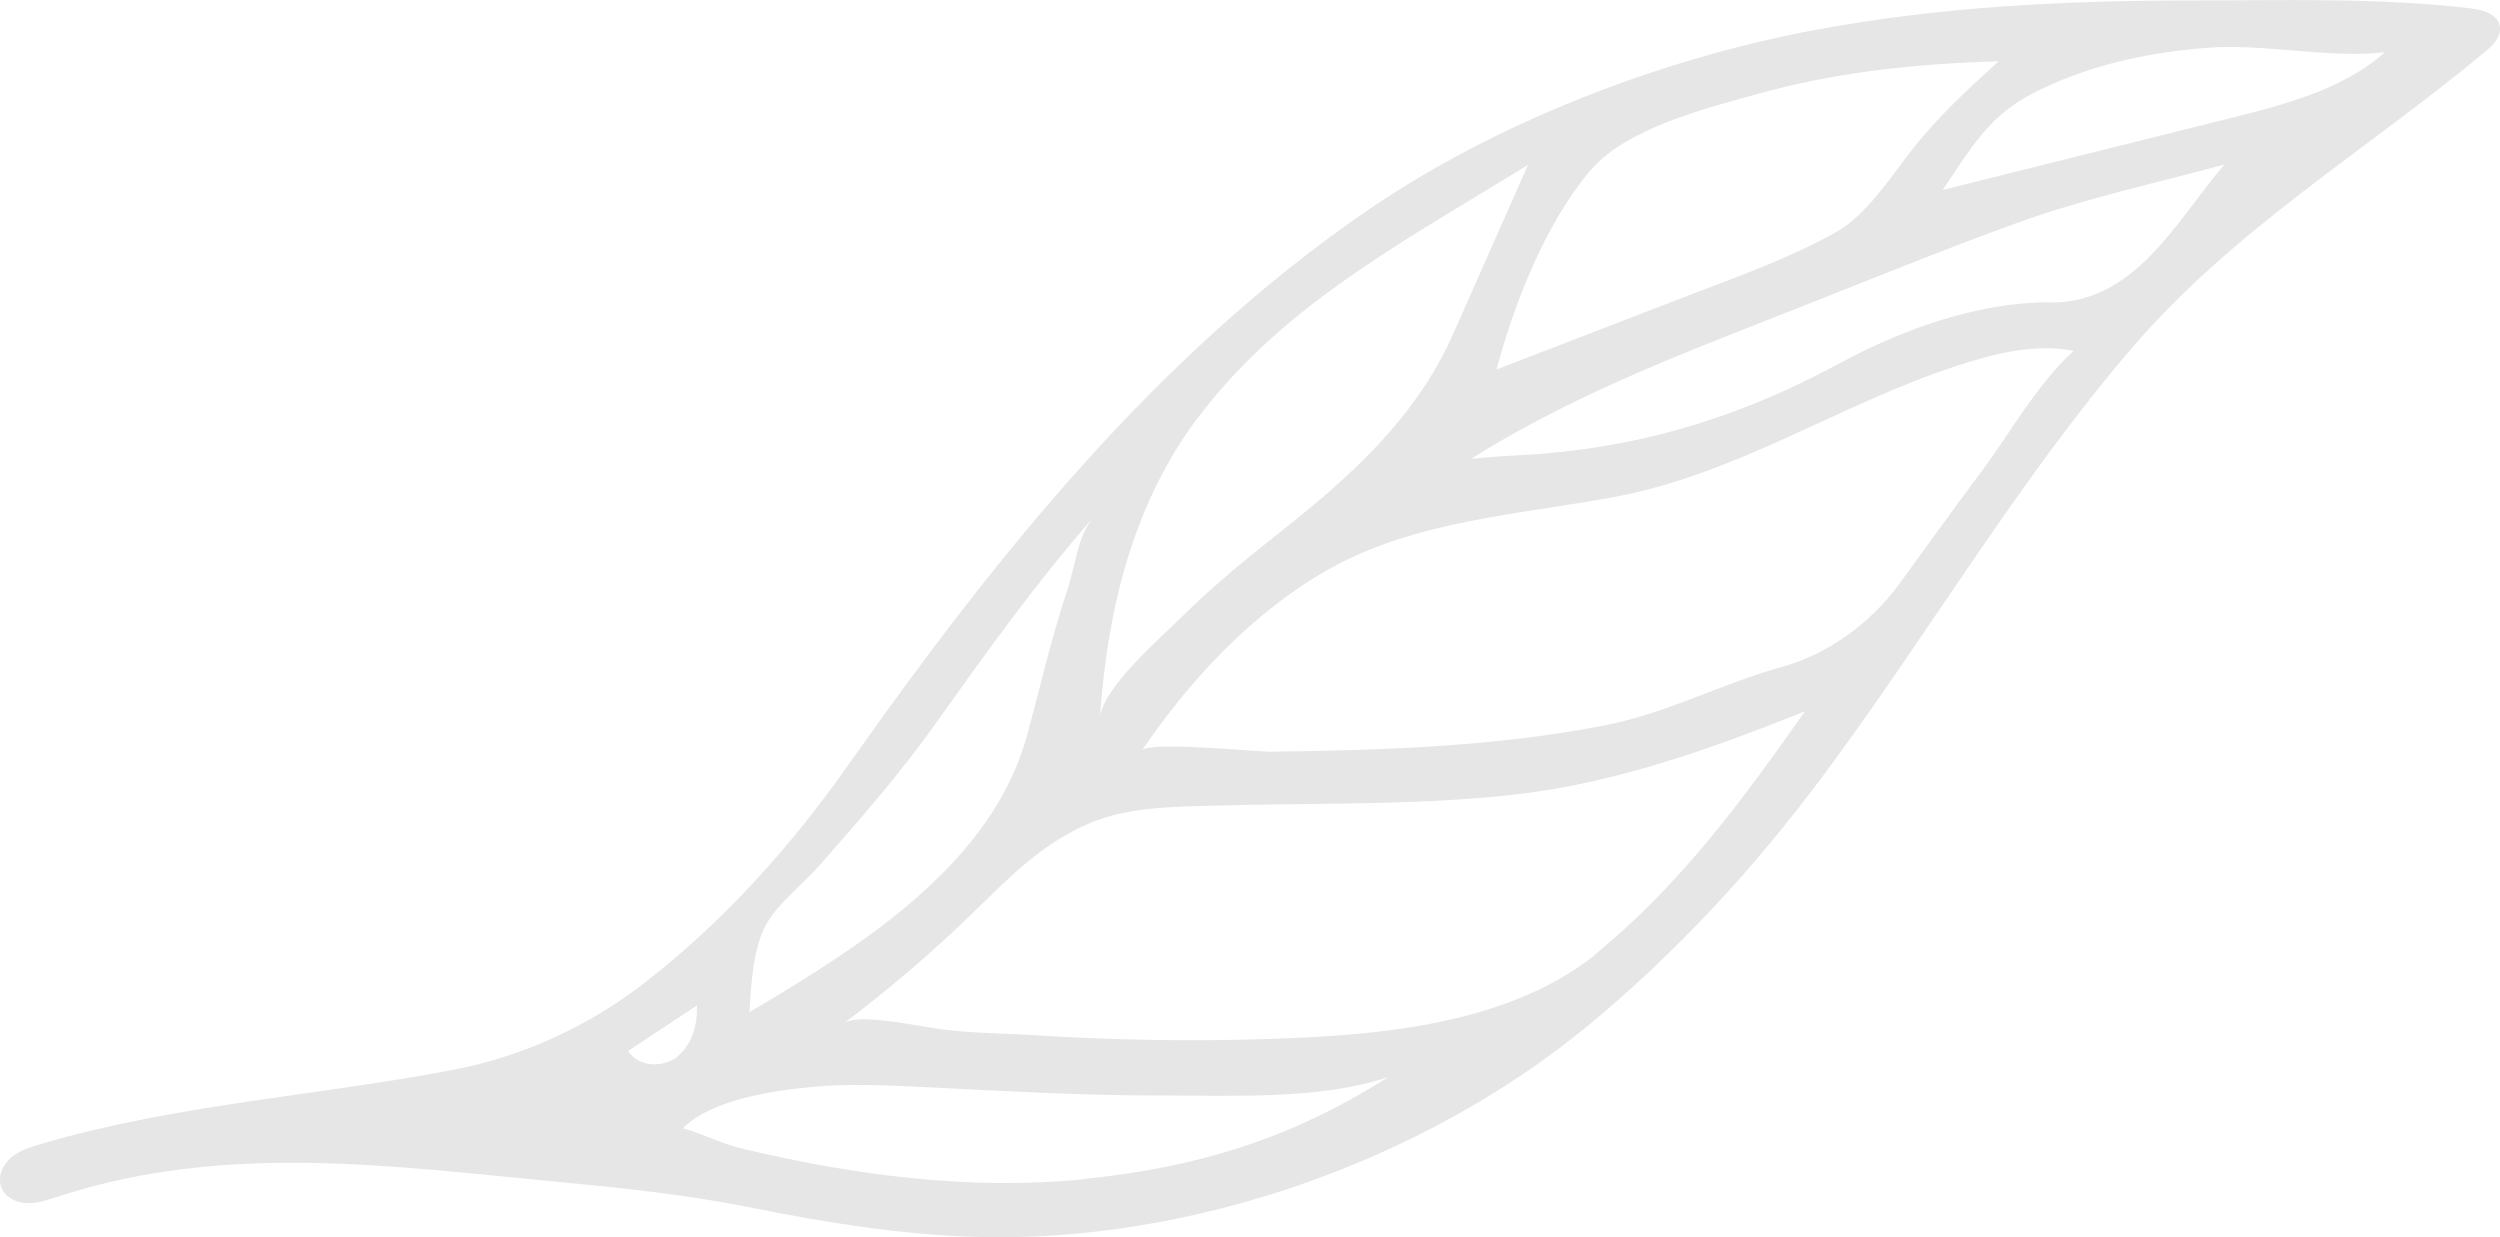 <?xml version="1.0" encoding="UTF-8"?> <svg xmlns="http://www.w3.org/2000/svg" id="_Слой_2" data-name="Слой 2" viewBox="0 0 107.26 53.08"> <defs> <style> .cls-1 { fill: #e6e6e6; stroke-width: 0px; } </style> </defs> <g id="_Слой_1-2" data-name="Слой 1"> <path class="cls-1" d="m107.25,1.11c-.1-.51-.73-.69-1.24-.75-3.93-.47-8.03-.34-11.99-.34-5.41,0-10.84.27-16.17,1.27-6.57,1.23-13.68,3.96-19.2,7.75-9.05,6.21-15.97,14.87-22.22,23.73-2.49,3.54-5.35,6.73-8.74,9.37-2.41,1.88-5.28,3.2-8.29,3.77-5.92,1.12-11.81,1.47-17.61,3.16-.46.14-.94.28-1.31.59-.37.31-.6.84-.42,1.29.16.42.63.65,1.08.67.45.02.88-.13,1.31-.27,7.26-2.37,14.37-1.31,21.83-.61,2.64.25,5.29.54,7.89,1.06,3.22.65,6.49,1.18,9.78,1.27,9.14.25,19.07-3.22,26.15-9.04,3.84-3.16,7.22-6.84,10.18-10.83,4.48-6.03,8.28-12.55,13.18-18.26,4.4-5.13,10.03-8.45,15.15-12.71.35-.29.73-.67.64-1.11Zm-38.99,6.18c1.51-1.78,4.92-2.64,7.11-3.25,3.23-.9,6.55-1.3,10.38-1.41-1.39,1.26-2.65,2.42-3.79,3.89-.88,1.13-1.9,2.72-3.17,3.43-1.99,1.12-4.19,1.9-6.33,2.72-2.75,1.06-5.5,2.12-8.25,3.18.76-2.86,2.11-6.29,4.05-8.57Zm-16.92,10.71c3.51-4.72,8.58-7.47,13.47-10.47.25-.15.5-.31.75-.46-1.07,2.42-2.14,4.83-3.21,7.25-1.61,3.63-4.44,6.15-7.44,8.52-1.47,1.16-2.93,2.35-4.26,3.68-.87.86-3.38,3.02-3.46,4.3.31-4.59,1.39-9.11,4.14-12.82Zm-22.27,27.33c-.63.5-1.7.45-2.12-.24.98-.65,1.97-1.3,2.95-1.95.03.81-.2,1.68-.84,2.19Zm3.83-5.71c.49-.87,1.58-1.72,2.25-2.48,1.73-1.97,3.46-3.94,4.98-6.08,2.16-3.03,4.32-6.06,6.78-8.86-.67.76-.8,2.18-1.12,3.12-.68,2.04-1.15,4.11-1.71,6.18-1.49,5.54-7.06,9.03-11.68,11.78-.08.05-.17.1-.25.15.08-1.16.15-2.77.74-3.8Zm13.64,10.97c-4.93.5-9.99-.18-14.74-1.32-.83-.2-1.63-.61-2.45-.85-.02,0-.03,0-.05-.01,1.22-1.24,3.89-1.62,5.57-1.78,1.52-.14,3.06-.07,4.59,0,3.46.17,6.92.38,10.38.37,3.04,0,6.82.19,9.72-.79-4.12,2.63-8.19,3.88-13.03,4.37Zm21.88-9.61c-4.02,3.18-10,3.5-14.9,3.62-3.08.08-6.16,0-9.24-.19-1.47-.09-3.02-.08-4.47-.34-.52-.08-2.07-.39-3-.33-.26.02-.48.07-.6.16,1.99-1.5,3.88-3.12,5.66-4.86,1.53-1.49,2.88-2.88,4.92-3.74,1.58-.66,3.42-.68,5.1-.73,4.26-.13,8.6,0,12.84-.45,4.46-.47,8.59-1.96,12.71-3.6-2.71,3.84-5.34,7.44-9.03,10.45Zm16.59-20.75c-1.2,1.61-2.37,3.25-3.56,4.87-1.22,1.66-3.04,2.97-4.99,3.51-2.6.72-4.94,1.99-7.6,2.51-4.75.92-9.53,1.07-14.36,1.13-.67,0-5.23-.46-5.51-.05,2.06-3.02,4.72-5.9,7.97-7.75,3.7-2.1,8.11-2.36,12.21-3.11,5.38-.99,9.68-3.97,14.77-5.64,1.62-.53,3.35-.97,5.03-.65-1.61,1.48-2.67,3.45-3.97,5.2Zm2.96-7.26c-3.09-.02-6.39,1.18-9.05,2.62-4.06,2.2-8.17,3.51-12.8,3.88-1,.08-2.01.1-3.01.22.41-.26.82-.51,1.24-.75,4.29-2.5,8.9-4.18,13.51-6.01,2.9-1.15,5.79-2.32,8.72-3.38,2.87-1.04,5.91-1.69,8.85-2.49-2.05,2.4-3.8,5.94-7.46,5.92Zm11.85-9.18c-1.29.55-2.65.91-4.01,1.25-4.15,1.04-8.31,2.07-12.46,3.11,1.16-1.71,1.94-3.14,3.8-4.11,2.33-1.22,4.95-1.79,7.55-1.99,2.54-.19,5.14.47,7.63.19-.69.62-1.63,1.17-2.52,1.55Z"></path> </g> </svg> 